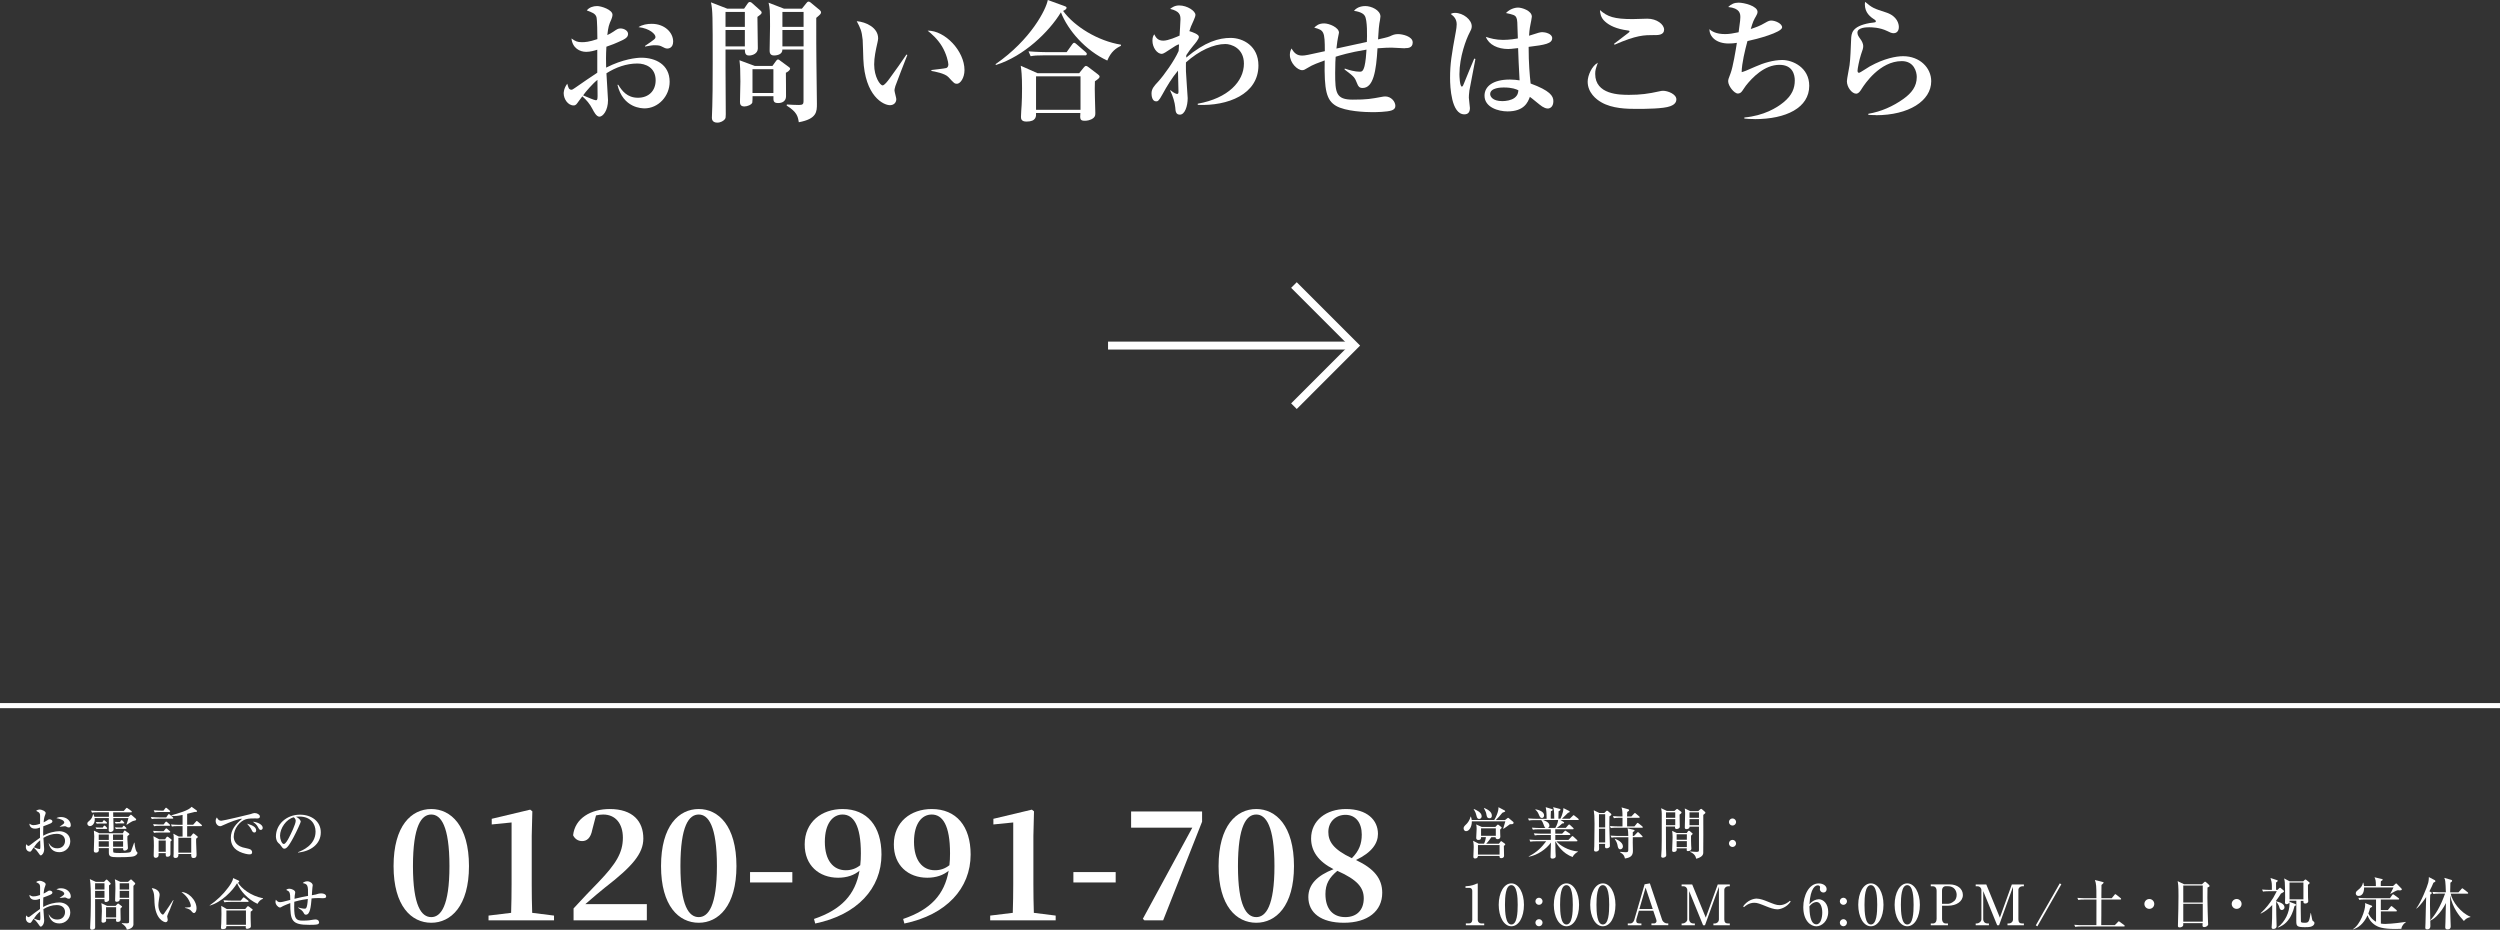 <?xml version="1.0" encoding="UTF-8"?>
<svg id="_レイヤー_2" data-name="レイヤー_2" xmlns="http://www.w3.org/2000/svg" width="491.27" height="182.71" viewBox="0 0 491.27 182.71">
  <rect x="0" y="0" width="491.27" height="182.71" fill="#333333" stroke="none"/>
  <defs>
    <style>
      .cls-1, .cls-2 {
        fill: none;
        stroke: #fff;
        stroke-miterlimit: 10;
      }

      .cls-3 {
        fill: #fff;
      }

      .cls-2 {
        stroke-width: 1.56px;
      }
    </style>
  </defs>
  <!-- Generator: Adobe Illustrator 29.1.0, SVG Export Plug-In . SVG Version: 2.1.0 Build 142)  -->
  <g>
    <path d="M296.72,161.96c-.1.07-.14.1-.65.48-.09.07-.54.36-.62.43l-.06-.06c.09-.21.35-1.21.42-1.41h-6.58c0,1.14-.55,1.93-1.12,1.93-.39,0-.5-.36-.5-.55,0-.3.14-.44.59-.88.15-.14.64-.74.77-1.42h.07c.06.14.13.32.17.66h4.42c.24-.35.89-1.65.83-2.52l1.19.63c.08.04.13.07.13.17,0,.09-.06.11-.55.29-.11.12-.64.76-.65.77-.1.1-.56.57-.65.67h1.82l.4-.32c.11-.09.15-.12.21-.12s.09.02.2.12l.79.67c.06.04.08.11.08.17,0,.31-.29.3-.7.3l-.01-.01ZM295.52,166.24c0,.07.04,1.79.04,1.89,0,.17-.03.23-.07.29-.13.19-.36.22-.47.22-.39,0-.36-.28-.35-.44h-4.24c-.02.32-.23.5-.56.5-.28,0-.34-.15-.34-.4s.07-1.55.07-1.84c0-.7-.09-1.07-.13-1.24l1.13.57h1.02c.18-.31.33-.86.37-1.29h-.95c.01.19.02.56-.52.56-.43,0-.43-.29-.43-.47,0-.26.08-1.47.08-1.72,0-.47-.03-.64-.1-.87l1.11.5h2.67l.34-.36s.08-.1.15-.1c.05,0,.13.04.18.08l.45.36c.1.08.13.11.13.17,0,.07-.07.13-.31.37-.02.22.04,1.19.04,1.39,0,.44-.42.5-.53.5-.35,0-.42-.26-.4-.4h-.83c-.17.24-.66.94-1.02,1.29h2.49l.32-.4c.04-.06.08-.12.12-.12s.14.08.19.11l.5.36c.05.04.13.11.13.18,0,.09-.13.2-.31.32l.03-.01ZM290.66,160.93c-.33,0-.43-.25-.53-.66-.08-.34-.15-.63-.54-1.24l.04-.06c.42.18,1.53.64,1.53,1.43,0,.35-.25.53-.51.53l.01 0ZM294.68,166.06h-4.25v1.88h4.25v-1.88ZM293.94,162.77h-2.9v1.47h2.9v-1.47ZM292.68,160.79c-.42,0-.52-.32-.57-.66-.09-.48-.12-.57-.5-1.33l.04-.04c.9.4,1.51.83,1.51,1.53,0,.31-.14.51-.48.51v-.01Z" fill="#fff"/>
    <path d="M310.13,161.14h-3.49l.59.36c.07.03.14.11.14.18,0,.15-.29.14-.39.14-.32.34-.63.56-1.07.87h1.78l.47-.54c.08-.09.12-.13.18-.13.08,0,.13.04.2.11l.58.54c.07.07.11.1.11.18,0,.1-.09.11-.16.11h-3.45c0,.1,0,.71.01.86h1.35l.42-.44c.09-.09.14-.15.19-.15.06,0,.17.09.23.13l.64.43c.07.04.12.11.12.18,0,.1-.09.12-.17.12h-2.78v.97h2.57l.6-.63c.12-.12.14-.14.19-.14.07,0,.18.1.2.12l.68.63c.05.05.11.11.11.18,0,.1-.1.11-.17.11h-3.98c.73.79,2.2,1.8,4.26,2v.04c-.3.18-.8.46-1.05,1.04-2.02-.7-3.05-2.45-3.4-3.09h-.02c.03,2.16.06,2.4.08,2.76,0,.04.01.12.01.19,0,.38-.46.46-.63.46-.39,0-.39-.21-.39-.37s.07-2.4.08-2.79c-.91,1.3-2.7,2.51-4.36,2.79v-.07c1.64-.85,2.49-1.74,3.43-2.97h-1.93c-.67,0-.91.03-1.19.08l-.18-.41c.66.07,1.44.07,1.56.07h2.65v-.97h-1.96c-.67,0-.91.02-1.19.08l-.19-.41c.67.05,1.45.07,1.57.07h1.76v-.86h-2.33c-.67,0-.91.03-1.19.08l-.19-.41c.67.07,1.45.07,1.57.07h1.11c-.11-.05-.18-.12-.3-.46-.19-.51-.28-.76-.54-1.09h-1.23c-.67,0-.91.02-1.19.08l-.18-.41c.66.05,1.44.07,1.56.07h2.09c0-1.19-.07-1.75-.18-2.28l1.23.37c.07.02.15.06.15.15,0,.14-.24.23-.36.26-.04.57-.04,1.14-.03,1.48h.69c0-1.58-.1-1.9-.22-2.27l1.24.33c.11.03.2.05.2.17,0,.14-.21.24-.37.31,0,.14-.04,1.41-.04,1.46h.4s.58-1.06.59-2.08l1.07.54c.09.04.17.09.17.17,0,.14-.23.19-.33.21-.46.48-1.16,1.12-1.2,1.17h1.54l.56-.55c.12-.12.14-.15.18-.15.07,0,.15.07.23.13l.66.53c.07.06.13.13.13.19,0,.11-.1.12-.16.12l.06-.02ZM302.99,160.74c-.31,0-.42-.25-.65-.79-.13-.32-.35-.61-.63-.84l.04-.08c.65.13,1.68.45,1.68,1.21,0,.19-.11.5-.45.5l.01-0ZM303.24,161.14c.91.33,1.23.67,1.23,1.11,0,.15-.06.33-.29.44h1.46c.45-.78.52-1.3.55-1.55h-2.96.01Z" fill="#fff"/>
    <path d="M316.27,160.41c-.01.34-.02.63-.02,1.28,0,.9.01,1.49.09,3.93,0,.1.02.53.02.62,0,.35-.45.46-.64.46-.32,0-.32-.23-.32-.34,0-.03.02-.48.02-.54h-1.2c0,.14.02.86.02.96,0,.5-.47.56-.64.56-.35,0-.35-.2-.35-.37,0-.11.04-.62.04-.71.02-.48.05-4.31.05-4.36,0-1.53-.05-1.96-.15-2.68l1.1.54h.97l.35-.35c.1-.1.14-.11.19-.11.08,0,.17.08.21.11l.53.46s.11.11.11.18c0,.12-.11.2-.39.38l.01-.02ZM315.43,160h-1.22v2.59h1.22v-2.59ZM315.43,162.85h-1.22v2.7h1.22v-2.7ZM322.67,162.65h-4.94c-.67,0-.91.02-1.19.08l-.18-.41c.66.07,1.44.07,1.56.07h.91c0-.25.01-1.29.01-1.69h-.51c-.67,0-.91.03-1.19.08l-.18-.41c.67.07,1.44.07,1.56.07h.31c0-1.18-.06-1.36-.19-1.78l1.28.36c.17.04.21.14.21.2,0,.11-.13.2-.37.34-.01.23-.02.37-.03.88h.85l.51-.54c.12-.12.12-.14.18-.14.04,0,.09.02.2.12l.63.54c.07.05.11.1.11.18,0,.1-.09.11-.17.11h-2.3v1.69h1.43l.47-.57c.09-.1.11-.13.16-.13.07,0,.09.02.22.12l.69.56c.05.04.11.1.11.17,0,.11-.1.12-.17.12l.02-.02ZM322.63,164.52h-1.77c0,.17-.01.9-.01,1.05,0,.26.03,1.42.03,1.66,0,.96-.52,1.31-1.57,1.47-.09-.41-.19-.79-.97-1.24l.03-.07s.83.08,1.08.08c.46,0,.52-.11.52-.48s.02-2.11.02-2.46h-2.12c-.67,0-.91.02-1.19.08l-.19-.41c.67.06,1.45.07,1.57.07h1.91c-.01-.5-.02-1.13-.15-1.5l1.13.27c.18.04.25.07.25.17,0,.11-.11.17-.34.3,0,.04-.01.66-.01.76h.24l.59-.61c.12-.12.14-.14.19-.14.08,0,.18.1.2.12l.6.6c.09.09.11.11.11.17,0,.11-.09.12-.17.12l.02-.01ZM318.4,166.9c-.37,0-.46-.38-.51-.63-.1-.53-.14-.7-.58-1.41l.04-.04c.32.13,1.57.64,1.57,1.52,0,.33-.26.56-.53.56h.01Z" fill="#fff"/>
    <path d="M330.37,159.52s.07.08.07.17c0,.12-.33.34-.39.38,0,.34.04,2.01.04,2.4,0,.32-.41.44-.65.44-.21,0-.29-.17-.29-.3,0-.07.01-.12.02-.19h-1.8c.01,1.06.01,2.28.01,3.17,0,.52,0,1.76.04,2.23.01.12.01.2.01.23,0,.43-.56.5-.66.5-.33,0-.33-.23-.33-.31,0-.19.07-1.09.08-1.3.03-1.07.03-1.66.03-6.96,0-.42-.02-.65-.12-1.16l1.13.54h1.47l.36-.3c.08-.07.13-.1.19-.1.04,0,.1.04.13.07l.64.48.02.01ZM327.38,160.71h1.82v-1.08h-1.82v1.08ZM327.38,162.16h1.82v-1.19h-1.82v1.19ZM331.47,163.68l.21-.3c.05-.09.1-.14.21-.14.07,0,.15.08.2.11l.43.36c.08.07.1.09.1.14,0,.07-.07.13-.32.37,0,.69,0,1.45.03,1.95,0,.09.04.48.04.56,0,.44-.41.52-.7.52-.17,0-.22-.08-.22-.25,0-.07.02-.23.02-.3h-2c.01.09.02.21.02.28,0,.44-.57.44-.6.44-.3,0-.3-.24-.3-.33,0-.26.09-2.17.09-2.57,0-.56-.04-.86-.09-1.25l.89.42h1.99l0-.01ZM329.47,163.94v1.08h2.01v-1.08h-2.01ZM329.47,165.29v1.16h2.01v-1.16h-2.01ZM333.75,159.37l.31-.29c.1-.1.15-.13.24-.13.07,0,.11.03.16.08l.57.5c.05.04.1.12.1.18s-.05.12-.15.2c-.12.1-.18.14-.27.22,0,.68.03,7.23-.01,7.53-.03.27-.19.78-1.38,1.09-.12-.52-.36-.99-1.21-1.35l.03-.08c.74.07,1.17.08,1.27.08.45,0,.45-.14.45-.42v-4.53h-1.85c.03.42-.47.48-.61.48-.32,0-.32-.23-.32-.33,0-.12.06-2.27.06-2.7,0-.52-.02-.74-.07-1.03l1.08.52h1.6v-.02ZM332,159.63v1.08h1.86v-1.08h-1.86ZM332,160.97v1.19h1.86v-1.19h-1.86Z" fill="#fff"/>
    <path d="M341.15,161.53c0,.39-.32.7-.7.7s-.7-.32-.7-.7.32-.7.7-.7.7.31.7.7ZM341.15,165.74c0,.4-.32.7-.7.7s-.7-.31-.7-.7.32-.7.7-.7.7.32.7.7Z" fill="#fff"/>
    <path d="M288.04,181.46h.64c.34,0,.63-.24.63-.69v-5.73c0-.26-.18-.56-.48-.56h-.85v-.32c1.14-.04,1.85-.36,2-.43.04-.02.32-.14.34-.14.05,0,.07.04.07.11v7.1c0,.33.26.67.74.67h.53v.35h-3.61v-.35l-.01-.01Z" fill="#fff"/>
    <path d="M299.47,177.8c0,2.4-1.01,4.22-2.48,4.22s-2.48-1.88-2.48-4.22,1.02-4.21,2.48-4.21,2.48,1.87,2.48,4.21ZM295.74,177.8c0,1.46.11,3.87,1.25,3.87s1.25-2.33,1.25-3.87c0-1.44-.11-3.86-1.25-3.86s-1.25,2.34-1.25,3.86Z" fill="#fff"/>
    <path d="M303.12,177.11c0,.4-.32.7-.7.7s-.7-.31-.7-.7.32-.7.7-.7.7.31.7.7ZM303.12,181.32c0,.38-.32.7-.7.7s-.7-.32-.7-.7.32-.7.7-.7.7.31.7.7Z" fill="#fff"/>
    <path d="M310.3,177.8c0,2.4-1.01,4.22-2.48,4.22s-2.48-1.88-2.48-4.22,1.02-4.21,2.48-4.21,2.48,1.87,2.48,4.21ZM306.57,177.8c0,1.46.11,3.87,1.25,3.87s1.25-2.33,1.25-3.87c0-1.44-.11-3.86-1.25-3.86s-1.25,2.34-1.25,3.86Z" fill="#fff"/>
    <path d="M317.45,177.8c0,2.4-1.01,4.22-2.48,4.22s-2.48-1.88-2.48-4.22,1.02-4.21,2.48-4.21,2.48,1.87,2.48,4.21ZM313.72,177.8c0,1.46.11,3.87,1.25,3.87s1.25-2.33,1.25-3.87c0-1.44-.11-3.86-1.25-3.86s-1.25,2.34-1.25,3.86Z" fill="#fff"/>
    <path d="M322.05,178.98l-.46,1.56c-.04.13-.06.29-.06.4,0,.31.12.53.7.53h.32v.35h-2.68v-.35h.48c.55,0,.77-.58.81-.75l2.02-6.95,1.03-.18,2.41,7.16c.17.48.65.71.96.71h.25v.35h-3.31v-.35h.53c.28,0,.47-.25.47-.45,0-.1-.03-.26-.08-.39l-.56-1.65h-2.85l.02.01ZM324.78,178.63l-1.41-4.21-1.22,4.21h2.63Z" fill="#fff"/>
    <path d="M335.04,181.82h-.37l-2.74-6.72v5.57c0,.2.12.8.87.8h.25v.35h-2.6v-.35h.24c.34,0,.88-.36.88-.8v-5.8c0-.25-.23-.71-.77-.71h-.35v-.36h2.08l2.67,6.52,2.35-6.52h2.37v.36h-.35c-.33,0-.73.29-.73.71v5.8c0,.55.24.8.72.8h.36v.35h-3.22v-.35h.31c.25,0,.77-.23.77-.8v-6.41l-2.74,7.57 0-.01Z" fill="#fff"/>
    <path d="M349.24,178.69c-.65,0-1.52-.33-2.02-.53-1.45-.58-1.88-.76-2.49-.76-1,0-1.77.61-2.02.86l-.17-.15c.81-1.17,2.02-1.53,2.65-1.53.66,0,1.55.34,2.02.53,1.36.55,1.87.76,2.49.76,1,0,1.77-.61,2.02-.86l.17.15c-.81,1.17-2.02,1.53-2.65,1.53Z" fill="#fff"/>
    <path d="M357.35,176.7c.97,0,1.91.91,1.91,2.49,0,1.84-1.29,2.84-2.34,2.84-1.11,0-2.56-1.09-2.56-3.78,0-2.18,1.06-4.65,3.04-4.65.86,0,1.55.47,1.55,1.12,0,.4-.26.67-.64.67-.35,0-.69-.26-.69-.68,0-.05.04-.32.04-.37,0-.29-.27-.36-.47-.36-.41,0-1.42.44-1.62,3.7.65-.73,1.33-.96,1.78-.96v-.02ZM356.93,181.64c.88,0,1.16-1.36,1.16-2.32,0-1.12-.39-2.07-1.11-2.07-.1,0-.78,0-1.42.86.03,1.14.1,3.53,1.38,3.53l-.01 0Z" fill="#fff"/>
    <path d="M362.94,177.11c0,.4-.32.7-.7.7s-.7-.31-.7-.7.32-.7.7-.7.7.31.7.7ZM362.94,181.32c0,.38-.32.7-.7.7s-.7-.32-.7-.7.32-.7.7-.7.7.31.7.7Z" fill="#fff"/>
    <path d="M370.12,177.8c0,2.4-1.01,4.22-2.48,4.22s-2.48-1.88-2.48-4.22,1.02-4.21,2.48-4.21,2.48,1.87,2.48,4.21ZM366.39,177.8c0,1.46.11,3.87,1.25,3.87s1.25-2.33,1.25-3.87c0-1.44-.11-3.86-1.25-3.86s-1.25,2.34-1.25,3.86Z" fill="#fff"/>
    <path d="M377.27,177.8c0,2.4-1.01,4.22-2.48,4.22s-2.48-1.88-2.48-4.22,1.02-4.21,2.48-4.21,2.48,1.87,2.48,4.21ZM373.54,177.8c0,1.46.11,3.87,1.25,3.87s1.25-2.33,1.25-3.87c0-1.44-.11-3.86-1.25-3.86s-1.25,2.34-1.25,3.86Z" fill="#fff"/>
    <path d="M379.4,173.79h3.7c1.53,0,2.62.83,2.62,2.09s-1.28,2.1-2.89,2.1h-1.2v2.59c0,.58.31.9.73.9h.43v.35h-3.38v-.35h.42c.45,0,.73-.34.73-.9v-5.52c0-.57-.3-.89-.73-.89h-.42v-.36l-.01-.01ZM381.63,177.61h1.06c.35,0,.75-.07,1.34-.56.3-.25.47-.73.47-1.2,0-.75-.44-1.71-1.75-1.71h-.4c-.2,0-.73.12-.73.89v2.58h.01Z" fill="#fff"/>
    <path d="M392.83,181.82h-.37l-2.74-6.72v5.57c0,.2.12.8.87.8h.25v.35h-2.6v-.35h.24c.34,0,.88-.36.88-.8v-5.8c0-.25-.23-.71-.77-.71h-.35v-.36h2.08l2.67,6.52,2.35-6.52h2.37v.36h-.35c-.33,0-.73.29-.73.71v5.8c0,.55.24.8.72.8h.36v.35h-3.22v-.35h.31c.25,0,.77-.23.77-.8v-6.41l-2.74,7.57 0-.01Z" fill="#fff"/>
    <path d="M400.36,182.03l-.31-.19,4.71-8.25.31.18-4.71,8.26v0Z" fill="#fff"/>
    <path d="M417.37,182.06h-8.38c-.67,0-.91.03-1.19.08l-.19-.41c.67.07,1.45.07,1.57.07h2.78c0-.79.01-4.31.01-5.03h-2.37c-.68,0-.91.02-1.2.08l-.18-.41c.67.05,1.45.07,1.57.07h2.17c.01-2.45-.04-2.83-.29-3.58l1.53.39c.07.01.18.04.18.14s-.36.37-.42.44c-.01.35-.02,1.28-.02,1.91v.69h2.04l.53-.65c.05-.07.1-.14.17-.14.08,0,.13.07.21.12l.82.65c.07.06.11.1.11.17,0,.11-.09.12-.17.12h-3.71c-.01.51-.01,2.74-.01,3.19,0,.19-.01,1.52-.02,1.84h2.67l.63-.64s.09-.12.15-.12.14.08.2.12l.85.62c.06.03.11.11.11.17,0,.11-.1.12-.17.12l.02-.01Z" fill="#fff"/>
    <path d="M422.36,178.6c-.54,0-.97-.43-.97-.97s.44-.97.97-.97.97.43.97.97-.43.97-.97.97Z" fill="#fff"/>
    <path d="M432.72,173.75l.4-.37c.08-.07.12-.12.19-.12.08,0,.14.04.21.11l.56.51s.12.13.12.21c0,.11-.08.19-.41.32-.01.34-.02,1.09-.02,2,0,.97.1,4.3.12,4.71,0,.07.03.46.03.52,0,.25-.37.54-.77.54-.29,0-.34-.13-.34-.34,0-.09.02-.29.03-.44h-3.82c.01.19.02.41-.03.52-.1.21-.44.33-.69.33-.32,0-.32-.21-.32-.35,0-.08.01-.34.01-.43.06-1.61.1-4.32.1-5.41,0-2.07-.07-2.41-.17-2.91l1.28.62h3.52l0-.02ZM429.03,174.02v3.33h3.83v-3.33h-3.83ZM429.03,177.61v3.51h3.83v-3.51h-3.83Z" fill="#fff"/>
    <path d="M439.52,178.6c-.54,0-.97-.43-.97-.97s.44-.97.97-.97.97.43.97.97-.43.97-.97.97Z" fill="#fff"/>
    <path d="M448.39,178.82c-.35,0-.43-.33-.51-.64-.04-.2-.39-.83-.6-1,0,.4.03,2.39.03,2.53,0,.34.06,2.21.06,2.29,0,.41-.32.54-.64.54-.3,0-.34-.13-.34-.33,0-.11.04-.59.05-.7.04-.59.06-1.07.07-3.66-.64.69-1.4,1.28-2.24,1.68l-.04-.07c.97-.89,1.79-1.92,2.49-3.05.15-.26.5-.89.69-1.28h-1.52c-.76,0-.97.04-1.19.08l-.18-.41c.52.05,1.05.07,1.56.07h.36v-.78c0-.65-.09-.99-.27-1.56l1.2.4c.16.06.23.07.23.15s-.03.11-.34.35c.01.23.01.97.01,1.44h.29l.33-.34s.09-.09.15-.09.11.04.18.1l.52.43s.09.11.09.19c0,.12-.37.32-.61.44-.2.32-.46.78-.94,1.38v.14c.65.14,1.64.45,1.64,1.18,0,.36-.32.53-.53.53v-.01ZM454.47,181.93c-.3.19-.58.27-1.52.27-1.61,0-1.71-.23-1.71-1.22,0-.63.01-3.42.01-3.98h-1.34v.22l1.11.41c.12.04.17.14.17.2,0,.04-.04.14-.29.2-.32,1.31-.77,2.09-.99,2.42-.85,1.31-1.87,1.67-2.27,1.82l-.04-.06c1.47-1.08,2.31-3,2.31-4.58,0-.18-.01-.26-.02-.35-.07.24-.3.4-.55.4s-.32-.19-.32-.35c0-.14.03-.78.03-.91,0-.79-.02-2.32-.07-3.07-.02-.35-.1-.57-.14-.74l1.09.57h2.68l.25-.25s.12-.11.19-.11c.05,0,.12.04.17.09l.52.42c.07.05.13.12.13.18,0,.1-.15.23-.34.36,0,.63.01,2.13.02,2.5.01.12.04.62.04.73,0,.32-.33.45-.59.45-.3,0-.36-.13-.36-.43v-.1h-.52c.01.21-.01,1.17-.01,1.36,0,.4.04,2.19.04,2.55,0,.3,0,.4.72.4.81,0,.9-.15,1.2-1.93h.04c.23,1.22.28,1.46.36,1.55.03.03.23.15.26.19.07.07.08.21.08.25,0,.26-.22.47-.35.55l.01-.01ZM452.64,173.43h-2.73v3.3h2.73v-3.3Z" fill="#fff"/>
    <path d="M471.84,182.52c-.34.01-.65.03-1.13.03-2.55,0-3.39-.4-3.88-.7-.92-.57-1.38-1.33-1.58-2-.78,1.71-1.87,2.49-2.85,2.78l-.04-.04c1.47-.9,2.42-3.7,2.42-4.82,0-.15-.01-.22-.04-.31l1.3.5c.07.02.11.1.11.15,0,.09-.04.12-.42.33-.07.29-.15.64-.33,1.08.46.9,1.02,1.34,1.51,1.62v-4.38h-2.1c-.77,0-.98.03-1.19.08l-.19-.41c.53.04,1.05.07,1.57.07h4.65l.44-.63c.08-.1.1-.13.17-.13.04,0,.07,0,.21.11l.86.63c.05.03.12.1.12.17,0,.11-.11.12-.18.12h-3.42v2.06h1.39l.52-.64c.1-.13.11-.13.18-.13.04,0,.09.02.2.11l.76.64s.11.1.11.17c0,.11-.11.12-.17.12h-2.98v2.39c.3.06.62.07.88.07.23,0,1.52-.03,4.02-.4v.07c-.3.22-.76.57-.89,1.32l-.03-.03ZM471.58,174.97c-.13,0-.32-.03-.39-.04-.18.05-.44.14-.73.31-.58.35-.65.4-.72.42l-.03-.04c.24-.45.39-.71.63-1.23h-5.78c.02.81-.25,1.67-1.09,1.67-.37,0-.54-.25-.54-.51,0-.32.22-.48.36-.59.8-.6.97-1.07,1.05-1.5h.08c.04.19.09.36.13.66h2.33c0-1.1-.05-1.23-.27-1.73l1.45.34c.08.02.17.09.17.15s-.05.1-.12.13c-.08.04-.12.07-.24.15-.02.14-.03.17-.03.39v.56h2.42l.47-.43s.08-.08.13-.08.12.05.15.09l.84.86c.07.07.13.12.13.22,0,.2-.35.2-.41.2l.01-0Z" fill="#fff"/>
    <path d="M478.44,173.32c-.05.03-.18.11-.26.15-.13.33-.35.87-.78,1.68l.3.15c.1.05.17.1.17.2,0,.03-.01.1-.11.15-.12.08-.14.09-.2.15-.02.39-.05,1.03-.05,1.89,0,.68.08,3.69.08,4.29,0,.32-.13.65-.65.65-.32,0-.35-.21-.35-.34,0-.14.04-.79.04-.92.07-2.49.05-2.76.13-5.09-.29.43-1.11,1.66-1.9,2.27l-.04-.04c.87-1.1,2.16-4.26,2.34-5.02.01-.03.14-.57.13-1.14l1.2.63s.09.1.09.17c0,.1-.07.14-.12.18l-.02-.01ZM485.46,180.22c-.77.14-1.08.52-1.28.77-.9-.97-2.24-2.58-2.7-5.02-.01.69-.02,1.18-.02,2.02,0,.64.13,3.98.13,4.06,0,.3-.12.59-.65.59-.43,0-.43-.32-.43-.46,0-.15.04-.84.04-.98.04-1.13.06-1.9.09-3.75-.44.9-1.06,1.82-1.83,2.58-.56.56-.97.76-1.23.89v-.08c.99-1.12,1.9-2.48,2.9-5.24h-1.11c-.67,0-.91.02-1.19.08l-.19-.41c.67.06,1.45.07,1.57.07h1.07c-.01-.87-.08-1.87-.11-2.11-.03-.31-.08-.43-.2-.73l1.4.41c.13.03.14.13.14.18,0,.09-.07.17-.12.2-.093.06-.167.117-.22.17,0,.3-.03,1.62-.04,1.89h1.63l.58-.65c.12-.13.12-.14.18-.14.04,0,.07.02.2.12l.84.65c.07.05.11.11.11.17,0,.11-.1.12-.17.12h-3.27c.31,1.54,1.95,3.75,3.89,4.53l-.03.07.02 0Z" fill="#fff"/>
  </g>
  <g>
    <path d="M126.63,21.29c-.42,0-4.19,0-5.3-4.63h.16c.73,1.17,1.74,2.55,3.87,2.55s3.48-1.38,3.48-3.43c0-2.52-2-3.3-3.59-3.3-2.16,0-4.24.75-6.08,1.92.05.88.31,5.07.31,5.28,0,2.05-1.01,3.25-1.69,3.25-.62,0-1.14-1.07-1.38-1.53-.49-.96-1.17-1.77-1.98-2.47-.21.31-.57.75-.75,1.01-.34.47-.49.78-.96.78-1.12,0-1.95-1.27-1.95-2.37,0-.13,0-.96.7-1.9.05.16.23.81.34.96.08.1.26.23.47.23.18,0,.36-.13.7-.36,1.46-1.01,3.33-2.31,4.39-2.99v-4.52c-.55.18-1.38.42-2.18.42-1.27,0-2.7-.75-2.89-2.63.78.55,1.14.73,2.05.73.62,0,1.4-.05,3.04-.6,0-.91-.03-3.82-.18-4.34-.23-.7-.86-.91-1.9-1.3.47-.6,1.25-.86,2.03-.86s3.02.7,3.02,1.72c0,.29-.16.75-.21.86-.52,1.17-.6,1.43-.81,3.12.44-.21.75-.36,1.17-.65.75-.52.96-.65,1.43-.65.68,0,1.48.44,1.48,1.07,0,.73-.62,1.04-2,1.64-.39.18-1.12.49-2.26.88-.1,1.72-.08,2.96-.05,4.11,3.3-1.69,5.98-1.95,6.92-1.95,2.73,0,5.56,1.3,5.56,4.73,0,2.81-2.21,5.23-4.97,5.23l.01-.01ZM117.4,15.7c-.78.57-2.37,2.37-2.81,3.04.83.36,2.21.96,2.5.96.21,0,.34-.05.34-.81,0-.47-.03-2.68-.03-3.2v.01ZM131.18,9.54c-.39,0-.52-.08-1.33-.49-.34-.16-.99-.16-1.12-.16-.6,0-.83.05-1.98.26v-.13c1.98-1.35,2.05-1.4,2.05-1.79,0-.49-1.07-1.64-3.33-1.9.75-.49,1.69-.65,2.6-.65,2.52,0,4.21,1.69,4.21,3.48,0,1.33-.99,1.38-1.12,1.38h.02Z" fill="#fff"/>
    <path d="M146.21,1.72l.68-.99c.13-.18.23-.34.47-.34.13,0,.29.08.39.18l1.66,1.48c.13.13.26.26.26.39,0,.26-.1.34-.83.88,0,.99.08,5.3.08,6.19,0,1.01-1.04,1.4-1.72,1.4-.81,0-.81-.62-.83-1.17h-3.8v3.54c0,1.46.05,7.88.05,9.18,0,.57-.03.78-.18.96-.23.31-.81.68-1.48.68-.31,0-1.07-.08-1.07-.94,0-.36.08-1.98.08-2.29.05-1.51.08-3.85.08-8.4,0-9.36,0-10.4-.34-12.01l3.22,1.25h3.28v.01ZM142.57,2.34v2.94h3.8v-2.94s-3.8,0-3.8 0ZM142.57,5.9v3.22h3.8v-3.22s-3.8,0-3.8 0ZM151.78,12.97l.62-.86c.13-.18.29-.42.47-.42s.29.1.42.21l1.66,1.22c.16.1.31.23.31.39,0,.29-.57.7-.83.78,0,.75.05,3.98.03,4.63-.03,1.33-1.33,1.33-1.56,1.33-.96,0-.94-.47-.91-1.35h-4.11c0,.1,0,1.12-.05,1.27-.16.42-.99.75-1.56.75-.86,0-.86-.62-.86-.94,0-.62.08-3.41.08-3.95,0-2.37-.05-3.04-.18-4.19l3.02,1.12h3.46l-.01.01ZM147.87,13.6v4.68h4.11v-4.68h-4.11ZM157.57,1.72l.86-1.07c.13-.16.26-.34.47-.34.13,0,.26.08.39.18l1.82,1.51c.13.1.23.29.23.39,0,.31-.1.42-.94,1.12,0,3.98,0,6.53.03,8.58,0,1.33.1,8.29.1,8.32,0,1.51,0,2.96-3.56,3.61-.18-1.14-.34-2-2.39-3.28l.05-.21c.7.05,1.66.1,2.39.1s.88-.21.88-.73v-10.17h-4.16c.05.88-.88,1.17-1.64,1.17-.86,0-.86-.68-.86-1.01,0-.75.08-4.06.08-4.73,0-3.17-.03-3.48-.29-4.63l3.02,1.17h3.51l.01.02ZM153.75,2.34v2.94h4.16v-2.94s-4.16,0-4.16 0ZM153.75,5.9v3.22h4.16v-3.22s-4.16,0-4.16 0Z" fill="#fff"/>
    <path d="M175.93,17c-.1.36-.16.57-.16.73,0,.29.36,1.51.36,1.74,0,.73-.52,1.2-1.25,1.2-1.27,0-4.94-1.77-5.23-9.07-.03-.6-.08-3.22-.13-3.77-.18-1.82-.47-2.34-1.17-3.67,1.85.16,4.21,1.27,4.21,3.38,0,.29-.08.52-.13.81-.36,1.59-.65,2.96-.65,4.32,0,2.44,1.17,4.11,1.66,4.11.34,0,.99-.83,1.35-1.33.88-1.17,2.83-3.95,3.33-4.73l.18.08c-.21.49-2.37,6.11-2.39,6.21l.02-.01ZM188.02,16.46c-.44,0-.57-.13-1.64-1.3-.68-.75-2.78-1.12-3.35-1.22v-.18c.21-.03,2.63-.29,2.91-.39.16-.05.42-.23.42-.7,0-.44-.36-2.08-1.25-3.56-.88-1.46-2.08-2.5-2.83-3.09,3.41-.05,7.25,4,7.25,7.75,0,1.53-.81,2.7-1.51,2.7v-.01Z" fill="#fff"/>
    <path d="M217.61,11.91c-4.32-1.98-7.77-5.98-9.13-9.49-2.34,3.85-7.28,8.63-12.77,10.35l-.08-.16C202.62,7.77,205.59,1.79,205.9 0l3.22,1.17c.23.08.47.16.47.36,0,.26-.31.44-.68.62,2.24,3.09,6.86,5.9,11.36,6.63v.23c-.94.44-1.95,1.12-2.68,2.89l.02.01ZM215.16,15.96c-.03.62-.05,2.16,0,3.22.03.99.08,2.86.08,2.99,0,.44-.03.7-.34.99-.57.49-1.33.57-1.72.57-.96,0-.96-.34-.88-1.53h-8.71c.03.6.08,1.69-1.87,1.69-1.09,0-1.09-.62-1.09-.96,0-.36.1-1.98.13-2.29.05-.83.08-2,.08-3.3,0-2.5-.13-3.61-.26-4.42l3.3,1.46h8.19l.86-1.07c.13-.18.34-.36.47-.36s.29.08.52.26l1.77,1.35c.23.18.39.31.39.49,0,.23-.18.42-.91.91l-.01-0ZM213.19,10.87h-7.85c-1.59,0-2.16.05-2.81.18l-.42-.96c1.59.13,3.41.16,3.69.16h3.8l1.09-1.53c.13-.16.23-.31.39-.31s.34.16.49.29l1.74,1.51c.16.13.26.26.26.39,0,.26-.23.29-.39.29l.01-.02ZM212.33,15h-8.74v6.58h8.74v-6.58Z" fill="#fff"/>
    <path d="M235.37,20.59v-.21c5.98-1.07,9.07-4.39,9.07-7.88,0-3.09-2.55-3.85-3.64-3.85-2.29,0-5.15,1.27-7.75,3.61,0,.34-.03.94,0,1.79.03.83.34,5.02.34,5.23,0,1.56-.55,3.25-1.53,3.25-.81,0-.86-.68-.91-1.4-.08-.96-.47-2.29-1.01-3.35l.08-.05c.7.6,1.14.73,1.3.73.21,0,.26-.16.26-.44,0-.65-.1-3.54-.1-4.13-1.2,1.43-2.16,3.02-3.04,4.63-.73,1.35-.94,1.4-1.25,1.4-.81,0-.91-1.14-.91-1.56,0-.91.52-1.48,1.3-2.31,1.14-1.25,3.2-4.13,4.03-6.03,0-.21.08-1.12.08-1.3-.6,0-2.81,1.87-3.38,1.87-.94,0-1.85-1.25-1.85-2.6,0-.75.21-1.01.36-1.25.31.62.68,1.25,1.77,1.25,1.01,0,2.7-.78,3.2-.99.03-.52.18-2.73.18-3.2,0-.86-.16-1.61-2.03-2.05.29-.23.86-.68,1.77-.68,1.59,0,3.2,1.09,3.2,1.85,0,.29-.16.62-.36,1.12-.49,1.07-.65,1.43-.83,2.08.6.18,1.87.62,1.87,1.12,0,.44-.73,1.3-1.09,1.72-.49.57-.91,1.17-1.38,1.87,0,.08-.03.42-.03.49,3.72-3.12,6.45-3.87,8.74-3.87,2.44,0,5.46,1.59,5.46,5.41,0,5.69-6.06,8.01-11.91,7.75l-.01-.02Z" fill="#fff"/>
    <path d="M276.08,9.49c-.42,0-2.24-.13-2.63-.13-.57,0-1.48.03-2.76.13-.26,4.52-.81,7.8-2.94,7.8-.62,0-.86-.34-1.04-.83-.52-1.3-.55-1.33-2.5-2.81l.05-.18c.83.31,2.05.62,2.89.62.39,0,.7,0,.99-1.09.21-.83.34-2.31.39-3.25-3.38.55-5.23,1.14-6.06,1.4-.03.44-.1,1.38-.1,3.2,0,3.9.16,5.23,3.46,5.23,2.81,0,3.61-.16,5.72-.55.18-.03.42-.08.65-.08,1.17,0,2,1.01,2,1.87,0,.44-.26.7-.68.86-.88.34-3.28.36-3.85.36-1.3,0-5.25-.13-7.15-1.25-1.87-1.12-2.31-3.04-2.21-8.92-1.07.39-2.44.88-3.28,1.43-.62.39-.83.49-1.14.49-.94,0-2.42-1.43-2.42-3.02,0-.6.18-.94.31-1.25.55.91,1.07,1.4,2.11,1.4.57,0,1.17-.13,4.45-.86,0-3.93-.18-4.11-2.08-4.63.36-.34.83-.83,1.95-.83,1.01,0,2.91.81,2.91,1.82,0,.1-.18.83-.21,1.07-.05.31-.16.75-.29,2.05,2.37-.52,2.83-.62,5.98-1.3.05-1.01.13-4.34-.42-5.15-.16-.26-.62-.75-2.11-.96.7-.88,1.85-.94,2.24-.94,1.17,0,2.96.81,2.96,2.05,0,.29-.16,1.12-.21,1.38-.05.31-.16,1.17-.26,3.12.47-.1,2-.44,2.31-.6.62-.29.96-.44,1.64-.44.78,0,2.86.42,2.86,1.64,0,1.12-1.01,1.12-1.56,1.12l.03.03Z" fill="#fff"/>
    <path d="M288.74,17.86c-.08.65-.1,1.07-.1,1.33,0,.34.21,1.74.21,2.03,0,.73-.29,1.25-1.09,1.25-2.57,0-2.81-5.41-2.81-7.1,0-2.86.29-4.58,1.14-9.2.08-.42.16-.99.16-1.38,0-.94-.44-1.53-1.17-2.05.39-.21.68-.21.83-.21,1.64,0,3.3,1.35,3.3,2.63,0,.47-.16.75-.42,1.25-.68,1.27-2,4.78-2,8.17,0,.29.05,2.44.49,2.44.16,0,.31-.39.39-.6.29-.78,1.74-4.21,2.03-4.91l.23.08c-.03.08-1.17,6.08-1.2,6.29l.01-.02ZM304.14,21.32c-.39,0-.7-.16-1.09-.39-.42-.26-2.05-1.66-2.42-1.9-.39,1.09-1.14,2.86-4.39,2.86-1.77,0-4.52-.78-4.52-3.09,0-1.85,1.69-3.17,4.99-3.17.78,0,1.33.08,1.9.16-.16-2.99-.23-4.32-.29-6.34-1.4.16-1.56.18-1.95.18-2.03,0-3.8-.83-4.39-2.39.86.29,1.98.6,3.38.6.13,0,1.4,0,2.91-.29-.1-3.51-.1-3.54-.26-4-.21-.6-.68-.68-2.08-.99,1.04-1.07,2.26-1.07,2.39-1.07.73,0,2.7.6,2.7,1.79,0,.23-.23,1.3-.26,1.48-.21.99-.26,1.79-.29,2.26,1.98-.65,2.21-.7,2.65-.7.49,0,1.9.29,1.9,1.17,0,1.07-1.4,1.33-4.63,1.72,0,3.3.21,5.54.39,7.2,3.8,1.4,4.47,2.44,4.47,3.46,0,1.17-.7,1.46-1.12,1.46l.01-.01ZM295.48,17.19c-.44,0-2.65.03-2.65,1.3,0,.44.44,1.38,2.39,1.38.73,0,1.74-.16,2.37-.62.7-.52.75-1.12.78-1.51-.44-.21-1.2-.55-2.89-.55Z" fill="#fff"/>
    <path d="M328.19,20.88c-1.27.49-4.73.52-6.63.52-1.79,0-4.76-.05-6.89-1.3-1.01-.57-2.68-1.9-2.68-4.06,0-1.22.83-3.09,2-3.72-.42,1.2-.52,1.48-.52,2.21,0,4.08,4.84,4.11,6.66,4.11,2.24,0,3.8-.21,5.98-.7.23-.05.42-.1.68-.1.94,0,2.63.65,2.63,1.69,0,.83-.75,1.17-1.22,1.35l-.01-0ZM325.17,6.89c-2.11,0-3.56,0-7.9,1.9l-.1-.18c.42-.34,2.37-1.79,2.76-2.11.08-.05.29-.23.29-.34,0-.13-.18-.16-.39-.18-2.18-.29-3.56-.96-4.42-1.74-.91-.81-.96-1.69-1.01-2.26,1.48,1.3,2.78,1.77,6.42,1.77.44,0,2.47-.08,2.89-.08,1.87,0,3.3,1.12,3.3,2.16s-1.17,1.07-1.82,1.07l-.02-.01Z" fill="#fff"/>
    <path d="M344.83,23.4c-.91,0-1.51-.05-2.05-.1v-.21c3.85-.36,6.37-1.9,7.7-2.99,1.69-1.38,2.21-2.78,2.21-4.29,0-1.09-.39-3.07-3.02-3.07-2.94,0-5.33,2.5-6.58,4.08-.16.18-.7,1.07-.86,1.22-.18.21-.44.34-.73.34-.73,0-1.9-1.51-1.9-2.39,0-.36.05-.49.49-1.64.44-1.17.99-4.42,1.22-5.93-.52.08-.96.13-1.59.13-2.47,0-3.77-1.3-3.82-2.81.49.39,1.25.96,3.12.96.86,0,1.59-.16,2.63-.36.34-2.42.34-2.65.34-2.96,0-.65-.05-1.77-2.39-2,.57-.57,1.22-.86,2.03-.86,1.07,0,3.74.65,3.74,1.82,0,.1,0,.31-.29.81-.49.86-.6,1.07-1.04,2.55,1.01-.34,1.74-.57,2.83-1.22.62-.36.86-.44,1.2-.44.81,0,2.13.6,2.13,1.33,0,.99-5.02,2.34-6.81,2.7-.47,1.72-1.12,4.39-1.14,6.11.57-.16.83-.26,2.7-1.09,1.61-.73,3.59-1.3,5.28-1.3,2.03,0,5.3,1.46,5.3,5.07,0,4.32-4.55,6.55-10.71,6.55l.01-.01Z" fill="#fff"/>
    <path d="M368.62,22.62c-.62,0-1.01-.03-1.48-.05v-.21c2.5-.42,4.86-1.46,6.92-2.94,1.59-1.14,2.6-2.44,2.6-4.29,0-.99-.52-3.12-2.94-3.12-4.34,0-7.33,4.58-7.83,5.36-.26.44-.65,1.04-1.14,1.04-.83,0-1.82-1.27-1.82-2.44,0-.49.47-2.68.52-3.15.18-1.35.23-3.17.31-5.04.05-1.22.1-2.6,3.64-3.25.18-.03.99-.1,1.14-.18.05-.03.08-.08.08-.16,0-.1-.03-.18-.16-.26-.94-.62-2-1.4-2-3.09,0-.21.03-.31.05-.47,1.46,1.22,1.72,1.3,4.13,2.08,2.24.73,2.5,2.31,2.5,2.86,0,.99-.65,1.22-1.01,1.22-.42,0-.78-.18-1.25-.42-1.53-.75-3.15-.75-3.59-.75-.47,0-2.29.03-2.29,1.04,0,.47.23.78.62,1.33.23.29.52.88.52,1.3,0,.44-.1.73-.44,1.69-.36,1.09-.68,2.83-.68,3.15,0,.18.03.44.31.44.16,0,1.77-1.09,2.11-1.27,2.81-1.56,5.15-2,6.55-2,3.22,0,5.51,2.24,5.51,4.92,0,3.87-4.42,6.68-10.89,6.68l.01-.02Z" fill="#fff"/>
  </g>
  <g>
    <path d="M11.64,167.46c-1.2,0-1.83-.74-2.08-1.74h.05c.23.35.63.98,1.64.98,1.07,0,1.53-.76,1.53-1.46,0-1.31-1.29-1.39-1.61-1.39-.94,0-1.85.31-2.64.8.01.35.15,2.02.15,2.21,0,.78-.45,1.23-.66,1.23-.13,0-.18-.05-.54-.58-.29-.43-.74-.88-.88-.97-.13.18-.32.46-.43.64-.08.1-.14.18-.28.18-.47,0-.81-.4-.81-.92,0-.23.04-.42.09-.55.19.23.28.34.44.34.09,0,.19-.07.46-.28.28-.22,1.1-.85,1.79-1.32-.01-.74-.01-.95,0-2.01-.21.08-.55.22-.97.22-1,0-1.1-.74-1.12-.98.37.22.5.29.81.29.24,0,.56-.02,1.29-.27,0-.22.01-1.2.01-1.4,0-.38-.01-.61-.24-.83-.02-.02-.49-.29-.54-.31.19-.18.51-.26.74-.26.31,0,1.14.32,1.14.69,0,.08-.14.47-.21.65-.11.29-.19.99-.2,1.18.11-.05.4-.19.62-.34.3-.2.37-.25.57-.25.29,0,.54.19.54.38,0,.22-.21.35-.36.42-.37.17-.95.38-1.43.56-.04.86-.03,1.64-.02,1.87,1.1-.65,2.39-.9,3.17-.9,1,0,2.15.59,2.15,1.97,0,1.13-.86,2.16-2.18,2.16l.01-.01ZM7.89,165.12c-.66.54-.91.9-1.24,1.38.51.22.97.35,1.12.35.04,0,.1-.01.12-.07.04-.07.04-.47.04-.62s-.03-.88-.04-1.04l0-0ZM13.5,162.6c-.18,0-.22-.02-.59-.22-.04-.02-.1-.02-.2-.02-.15,0-.84.09-.97.11v-.04c.09-.08.55-.38.64-.45.11-.09.25-.21.25-.35,0-.51-1.05-.77-1.54-.85.14-.09.4-.23.91-.23,1.13,0,1.91.8,1.91,1.6,0,.09,0,.46-.42.46l.01-.01Z" fill="#fff"/>
    <path d="M26.22,161.3c-.25.07-1.06.59-1.33.78l-.04-.04c.02-.09.04-.14.21-.63.03-.1.13-.5.18-.65h-2.97c0,.32.05,1.88.05,2.23,0,.31-.31.51-.63.51-.3,0-.33-.23-.33-.36,0-.4.03-1.02.03-1.42v-.96h-2.79c0,.07.02.19.02.3,0,.68-.42,1.28-.97,1.28-.19,0-.49-.18-.49-.48,0-.26.15-.38.47-.64.35-.28.58-.78.66-1.24h.07c.08.17.13.31.19.53h2.85v-.89h-2.13c-.77,0-.98.03-1.19.08l-.19-.41c.53.04,1.05.07,1.57.07h4.86l.42-.48c.06-.06.11-.14.18-.14s.12.07.2.12l.69.5s.1.09.1.15c0,.11-.1.12-.17.12h-3.5c0,.13.01.75.01.89h3l.36-.35s.07-.08.11-.08c.06,0,.12.07.18.11l.77.67c.06.04.09.09.09.19,0,.13-.15.18-.54.26l-0-.02ZM26.34,168.25c-.48.2-2.57.2-3.26.2-1.38,0-1.69-.17-1.69-.91v-.88h-1.99c0,.07.02.35.02.41,0,.38-.34.48-.57.48-.41,0-.41-.26-.41-.43,0-.44.08-2.39.08-2.79,0-.18-.05-.95-.07-1.11l1.07.52h4.62l.21-.4c.03-.07.1-.14.18-.14.06,0,.11.06.15.09l.65.48s.1.09.1.14c0,.04-.02.09-.06.12-.04.06-.3.23-.33.28-.01.15-.02.34-.01.62,0,.26.11,1.67.11,1.71,0,.38-.48.52-.66.52-.29,0-.29-.21-.29-.48h-1.96c0,.27.01.75.04.8.09.14,1,.14,1.27.14.36,0,1.78-.01,2.04-.17.17-.1.19-.17.37-.72.13-.37.36-1.03.41-1.14h.07c.093,1.027.267,1.66.52,1.9.38.36.04.11.04.14,0,.24-.26.47-.65.63l-0-.01ZM20.92,162.89h-1.46c-.08,0-.28,0-.5.03l-.19-.33c.41.02.8.03.88.03h.55l.15-.26s.09-.13.17-.13.19.1.2.11l.25.26c.07.07.1.11.1.17,0,.09-.07.12-.15.12l0.0 0ZM20.86,161.83h-1.34c-.06,0-.26,0-.51.03l-.18-.33c.41.02.8.03.88.03h.41l.15-.24s.09-.14.17-.14c.07,0,.13.07.2.12l.28.24c.09.08.11.12.11.17,0,.11-.1.12-.17.12v0ZM21.38,163.99h-1.98v1.06h1.98v-1.06ZM21.38,165.31h-1.98v1.08h1.99c0-.29-.01-.73-.01-1.08ZM24.19,163.99h-1.98v1.06h1.98v-1.06ZM24.19,165.31h-1.97s.01.95.01,1.08h1.96s0-1.08-0-1.08ZM24.3,161.81h-1.06s-.26,0-.5.03l-.19-.33c.28.02.61.03,1.03.03l.15-.23c.04-.08.1-.14.17-.14s.15.08.21.13l.21.23c.1.11.11.12.11.18,0,.1-.09.1-.14.1h.01ZM24.74,162.88h-1.46c-.08.01-.28.01-.51.03l-.18-.33c.36.03.75.03.88.03h.55l.15-.23s.08-.12.15-.12.14.07.2.12l.22.22s.11.1.11.17c0,.08-.05.11-.12.11h.01Z" fill="#fff"/>
    <path d="M32.66,160.62l.35-.5c.06-.08.1-.15.17-.15.08,0,.14.07.22.14l.54.48c.07.07.11.1.11.17,0,.1-.1.12-.17.12h-2.86c-.68,0-.91.02-1.19.07l-.19-.4c.67.05,1.45.07,1.57.07h1.44l.01-0ZM32.15,162.01l.33-.42c.08-.1.11-.14.18-.14s.14.07.21.13l.45.41c.08.07.11.1.11.18,0,.1-.09.11-.17.11h-1.8c-.67,0-.91.02-1.19.08l-.18-.41c.66.07,1.44.07,1.56.07h.49l.01-.01ZM32.16,163.33l.34-.42c.1-.12.12-.13.18-.13.07,0,.12.06.21.13l.46.4c.06.04.11.09.11.17,0,.1-.1.12-.17.12h-1.84c-.67,0-.91.02-1.19.07l-.18-.4c.67.05,1.44.07,1.56.07h.51l.01-.01ZM32.46,164.9l.23-.34c.1-.14.12-.15.19-.15s.17.05.22.1l.53.41c.09.07.11.12.11.18,0,.09-.15.19-.24.25-.01.41.01,2.32-.01,2.55-.02.21-.13.46-.59.46-.35,0-.34-.19-.33-.71h-1.4c0,.47,0,.53-.05.63-.11.2-.33.29-.51.29-.41,0-.41-.35-.41-.46,0-.3.04-1.62.04-1.89,0-.63-.01-1.27-.09-1.9l1.13.61h1.18l0-.03ZM32.13,159.29l.35-.45c.04-.07.09-.12.15-.12s.13.07.19.11l.51.44c.07.07.11.1.11.18,0,.1-.1.11-.17.11h-1.68c-.67,0-.91.03-1.19.08l-.19-.41c.67.07,1.45.07,1.57.07h.34l.01-.01ZM31.17,165.17v2.21h1.4v-2.21h-1.4ZM37.48,164.37l.39-.5c.04-.07.08-.1.14-.1s.14.07.18.09l.52.42c.14.11.17.13.17.2,0,.05-.03.09-.34.34-.03.48.09,2.62.09,3.06,0,.3,0,.73-.62.73-.35,0-.46-.2-.43-.79h-2.52c.01.29.02.78-.58.78-.35,0-.39-.2-.39-.38,0-.07.03-.35.03-.41.02-.33.01-.81.01-1.23,0-.32.01-1.69.01-1.98,0-.4-.02-.53-.09-.78l1.07.56h.76v-2.04h-.99c-.58,0-.85.03-1.11.08l-.18-.41c.64.05,1.34.07,1.49.07h.79v-1.94c-.32.07-1.03.21-1.63.21-.28,0-.45-.03-.58-.07v-.07c1.34-.37,3.45-.96,3.98-1.67l.95.68c.05.03.12.1.12.19,0,.14-.18.14-.22.14h-.23c-.23.05-1.28.32-1.49.37v2.14h1.18l.54-.6c.1-.12.11-.13.16-.13.03,0,.09.01.2.11l.72.61c.05.05.11.1.11.18,0,.1-.1.11-.17.11h-2.74v2.04h.7l0-.01ZM35.05,164.64v2.92h2.53v-2.92h-2.53Z" fill="#fff"/>
    <path d="M50.29,160.82c-.65,0-1.44,0-1.98.17-1.14.35-2.38,1.79-2.38,3.43,0,.53.23,1.63,1.74,2.09.23.07,1.31.28,1.5.39.26.15.37.34.37.57,0,.42-.34.42-.55.42-.28,0-1.12-.14-1.94-.53-1.63-.78-1.69-2.16-1.69-2.7,0-1.69,1.01-2.75,2.22-3.77-.59-.06-2.62.75-3.56,1.19-.55.25-.62.28-.77.28-.31,0-.87-.34-.87-1.04,0-.36.15-.56.24-.69.23.5.5.65.88.65.35,0,5.45-1.21,5.69-1.29.44-.15.66-.22.85-.22.52,0,1.03.33,1.03.66,0,.41-.34.41-.78.41l-0-.02ZM49.98,163.59c-.29,0-.37-.17-.58-.59-.14-.29-.54-.79-.85-1.14.65.19,1.79.52,1.79,1.31,0,.19-.09.43-.36.43v-.01ZM51.24,163.09c-.24,0-.34-.17-.59-.64-.25-.46-.7-.79-.96-.97.81.04,1.94.52,1.94,1.2,0,.3-.24.41-.39.41Z" fill="#fff"/>
    <path d="M58.56,167.46c.8-.31,3.45-1.35,3.45-4.05,0-1.53-.99-2.95-3.17-2.95-.33,0-.55.03-.69.05.74.32.95.78.95.95,0,.15-.81,1.95-1.42,3.08-1.14,2.16-1.52,2.23-1.83,2.23-.24,0-.36-.17-.7-.65-.15-.22-.2-.25-.44-.46-.33-.27-.49-.86-.49-1.28,0-2.37,2.05-4.29,4.72-4.29,2.26,0,4.1,1.3,4.1,3.48,0,2.29-1.98,3.74-4.48,3.96v-.08l-0.0.01ZM55.03,164.2c0,.7.33,1.65.74,1.65.35,0,.78-.81,1.01-1.24.35-.67,1.33-2.66,1.33-3.32,0-.08-.01-.37-.37-.69-1.5.34-2.71,2.19-2.71,3.61l-0-.01Z" fill="#fff"/>
    <path d="M11.64,181.46c-1.2,0-1.83-.74-2.08-1.74h.05c.23.35.63.98,1.64.98,1.07,0,1.53-.76,1.53-1.46,0-1.31-1.29-1.39-1.61-1.39-.94,0-1.85.31-2.64.8.01.35.15,2.02.15,2.21,0,.78-.45,1.23-.66,1.23-.13,0-.18-.05-.54-.58-.29-.43-.74-.88-.88-.97-.13.18-.32.46-.43.64-.08.1-.14.18-.28.18-.47,0-.81-.4-.81-.92,0-.23.04-.42.09-.55.19.23.28.34.44.34.09,0,.19-.07.46-.28.28-.22,1.1-.85,1.79-1.32-.01-.74-.01-.95,0-2.01-.21.08-.55.22-.97.22-1,0-1.1-.74-1.12-.98.37.22.5.29.81.29.24,0,.56-.02,1.29-.27,0-.22.01-1.2.01-1.4,0-.38-.01-.61-.24-.83-.02-.02-.49-.29-.54-.31.19-.18.51-.26.74-.26.31,0,1.14.32,1.14.69,0,.08-.14.47-.21.65-.11.29-.19.99-.2,1.18.11-.05.4-.19.62-.34.3-.2.37-.25.57-.25.29,0,.54.19.54.38,0,.22-.21.35-.36.42-.37.17-.95.38-1.43.56-.04.86-.03,1.64-.02,1.87,1.1-.65,2.39-.9,3.17-.9,1,0,2.15.59,2.15,1.97,0,1.13-.86,2.16-2.18,2.16l.01-.01ZM7.89,179.12c-.66.54-.91.9-1.24,1.38.51.22.97.35,1.12.35.04,0,.1-.01.12-.07.04-.07.04-.47.04-.62s-.03-.88-.04-1.04l0-0ZM13.5,176.6c-.18,0-.22-.02-.59-.22-.04-.02-.1-.02-.2-.02-.15,0-.84.09-.97.11v-.04c.09-.08.55-.38.64-.45.11-.09.25-.21.25-.35,0-.51-1.05-.77-1.54-.85.14-.09.4-.23.91-.23,1.13,0,1.91.8,1.91,1.6,0,.09,0,.46-.42.46l.01-.01Z" fill="#fff"/>
    <path d="M20.45,173.3l.3-.33c.07-.08.13-.13.21-.13.04,0,.1.03.13.07l.58.59s.08.09.08.15c0,.1-.03.11-.33.34,0,.44.03,2.37.03,2.76,0,.37-.44.5-.67.5-.28,0-.26-.22-.25-.56h-1.84c0,.88.01,4.74.01,5.53,0,.4-.46.48-.62.48-.18,0-.37-.07-.37-.36,0-.15.09-2.12.1-2.35.04-1.46.04-2.62.04-3.17,0-1,0-3.26-.2-4.07l1.19.55h1.61l0.0 0ZM18.69,173.57v1.23h1.84v-1.23h-1.84ZM18.69,175.06v1.36h1.84v-1.36h-1.84ZM22.71,178.01l.28-.29c.11-.12.15-.17.22-.17.05,0,.1.04.16.09l.52.4c.06.04.11.08.11.14s-.21.24-.33.34c0,.34.04,1.85.04,2.16,0,.34-.25.48-.57.48-.11,0-.34-.02-.34-.26,0-.05.02-.31.02-.36h-1.98c0,.07.01.35.01.41-.02.26-.41.37-.59.37-.31,0-.31-.23-.31-.32,0-.19.07-1.66.07-1.97,0-.92-.04-1.22-.1-1.55l1.12.53h1.67l-0.0 0ZM20.84,178.27v2h1.98v-2h-1.98ZM25.16,173.3l.39-.36c.08-.08.11-.12.2-.12.06,0,.1.04.15.09l.59.56s.09.11.09.18c0,.09-.28.35-.36.43,0,.68.01,7.55,0,7.63-.07.62-.74.89-1.3.98-.07-.5-.51-.91-.98-1.2v-.09c.29.02.72.04.99.04.44,0,.44-.13.44-.48v-4.27h-1.84c.04.37-.29.52-.62.52-.2,0-.29-.13-.29-.31,0-.36.06-1.95.06-2.28,0-.62,0-1.31-.11-1.84l1.1.52h1.49ZM23.52,173.57v1.23h1.85v-1.23h-1.85ZM23.52,175.06v1.36h1.85v-1.36h-1.85Z" fill="#fff"/>
    <path d="M33.48,178.52c-.1.24-.63,1.36-.63,1.55,0,.1.11.57.11.67,0,.33-.21.48-.42.48-.3,0-2-.55-2.18-3.85-.01-.24-.04-1.3-.08-1.51-.08-.58-.21-.85-.45-1.33.55.03,1.54.4,1.54,1.32,0,.07-.01.13-.03.25-.02.15-.22,1.28-.22,1.78,0,1.14.65,1.85.88,1.85.1,0,.2-.14.26-.23.59-.86,1.2-1.72,1.76-2.62l.08.03c-.05.13-.11.29-.63,1.59l.01.02ZM38.12,179.42c-.19,0-.35-.18-.66-.54-.07-.07-.37-.32-1.12-.47v-.06c.07-.01.92-.05.96-.07.1-.02.2-.12.2-.29,0-.19-.18-.83-.59-1.44-.44-.64-.99-1.06-1.25-1.24,1.12-.12,2.96,1.42,2.96,3.2,0,.51-.24.9-.48.9l-.02.01Z" fill="#fff"/>
    <path d="M50.59,177.61c-1.9-.9-3.37-2.51-4-4.06-.81,1.41-3.06,3.78-5.4,4.41v-.04c1.39-.96,2.63-2.12,3.64-3.49.3-.4.92-1.24.98-1.88l1.01.46c.13.07.19.1.19.19,0,.15-.18.23-.25.26.7,1.1,2.43,2.56,4.92,3.06v.1c-.47.18-.75.41-1.08.99l-.01-0ZM49.26,179.17c-.02.45-.01,1.08,0,1.55,0,.21.04,1.13.04,1.32,0,.4-.63.48-.72.48-.13,0-.29-.04-.29-.24,0-.05.01-.19.01-.29h-3.82c.01.2.03.59-.72.59-.17,0-.34-.03-.34-.29,0-.13.04-.7.06-.83.01-.32.04-.94.04-1.84s-.03-1.38-.05-1.62l1.11.64h3.6l.37-.44c.07-.08.11-.14.19-.14.04,0,.09.03.2.11l.55.42c.13.1.17.14.17.19,0,.11-.28.3-.41.37l.01.02ZM48.68,177.23h-3.4c-.67,0-.91.03-1.19.08l-.18-.41c.66.07,1.44.07,1.56.07h1.84l.4-.5c.09-.12.11-.13.18-.13.05,0,.07.01.2.11l.65.5c.06.04.11.1.11.17,0,.11-.1.12-.17.12l-0-.01ZM48.33,178.92h-3.84v2.81h3.84v-2.81Z" fill="#fff"/>
    <path d="M63.41,176.51c-.11,0-.62-.04-.73-.04-.66,0-1.25.05-1.45.08-.14,1.67-.31,3.19-1.1,3.19-.26,0-.31-.08-.49-.41-.22-.38-.45-.54-1.08-.95v-.05c.52.12.92.23,1.3.23.25,0,.52,0,.63-1.91-1.47.21-2.3.44-2.66.55,0,.17-.02.88-.02,1.03,0,2.28.33,2.68,1.65,2.68,1.06,0,1.63-.1,2.19-.2.14-.02.23-.03.31-.03.74,0,.74.53.74.62,0,.17-.13.25-.25.32-.29.12-1.3.12-1.66.12-3.5,0-3.75-.85-3.75-4.28-.21.08-1.32.51-1.63.7-.12.08-.24.17-.4.17-.35,0-.88-.58-.88-1.08,0-.17.04-.33.08-.45.28.34.48.48.81.48s.56-.06,2.02-.44c0-1.58-.15-1.66-.8-1.96.12-.11.26-.24.64-.24.41,0,1.13.31,1.13.7,0,.09-.01.17-.03.27-.05.26-.09.44-.11,1.01.91-.25,2.19-.48,2.66-.57.04-2.17-.1-2.3-1.03-2.52.29-.35.85-.35.9-.35.48,0,1.05.38,1.05.78,0,.03-.04.38-.06.46-.04.23-.09,1.29-.11,1.5.84-.15.86-.15,1.16-.26.13-.04.35-.1.63-.1.76,0,1.02.33,1.02.57,0,.37-.34.37-.66.37l-.02.01Z" fill="#fff"/>
  </g>
  <line y1="138.66" x2="491.27" y2="138.66" fill="none" stroke="#fff" stroke-miterlimit="10"/>
  <g>
    <line x1="217.74" y1="67.91" x2="265.59" y2="67.91" fill="none" stroke="#fff" stroke-miterlimit="10" stroke-width="1.56"/>
    <polyline points="254.27 79.82 266.17 67.91 254.27 56.01" fill="none" stroke="#fff" stroke-miterlimit="10" stroke-width="1.56"/>
  </g>
  <g>
    <path d="M92.159,170.2c0,7.859-3.57,11.13-7.41,11.13-3.9,0-7.41-3.271-7.41-11.13,0-7.95,3.51-11.22,7.41-11.22,3.84,0,7.41,3.27,7.41,11.22ZM84.75,180.22c1.86,0,3.57-2.16,3.57-10.02,0-7.95-1.71-10.14-3.57-10.14-1.92,0-3.6,2.16-3.6,10.14,0,7.859,1.68,10.02,3.6,10.02Z" fill="#fff"/>
    <path d="M108.869,179.92v.93h-12.869v-.93l4.439-.54c.06-1.86.09-3.72.09-5.58v-12.18l-3.9.391v-1.11l7.56-1.8.42.33-.12,4.83v9.539c0,1.86.03,3.72.09,5.58l4.29.54Z" fill="#fff"/>
    <path d="M127.109,177.67v3.18h-14.399v-2.34c1.74-1.89,3.48-3.72,4.95-5.22,3.39-3.54,4.74-5.729,4.74-8.67,0-2.76-1.44-4.56-3.87-4.56-.45,0-.93.06-1.41.18l-.72,2.76c-.33,1.771-1.14,2.28-2.01,2.28-.81,0-1.44-.45-1.77-1.14.36-3.36,3.51-5.16,7.2-5.16,4.53,0,6.6,2.4,6.6,5.79,0,2.97-2.16,5.489-7.56,9.659-.96.75-2.37,1.98-3.84,3.24h12.089Z" fill="#fff"/>
    <path d="M144.719,170.2c0,7.859-3.57,11.13-7.41,11.13-3.9,0-7.41-3.271-7.41-11.13,0-7.95,3.51-11.22,7.41-11.22,3.84,0,7.41,3.27,7.41,11.22ZM137.31,180.22c1.86,0,3.57-2.16,3.57-10.02,0-7.95-1.71-10.14-3.57-10.14-1.92,0-3.6,2.16-3.6,10.14,0,7.859,1.68,10.02,3.6,10.02Z" fill="#fff"/>
    <path d="M147.39,171.37h8.31v2.04h-8.31v-2.04Z" fill="#fff"/>
    <path d="M159.96,180.58c5.4-1.83,8.129-4.8,8.939-9.48-1.02.87-2.46,1.38-4.2,1.38-3.75,0-6.6-2.43-6.57-6.569,0-4.41,3.36-6.93,7.44-6.93,4.83,0,7.649,3.36,7.649,8.939,0,6.66-4.77,11.85-13.02,13.56l-.24-.899ZM169.049,170.021c.09-.75.12-1.53.12-2.341,0-5.52-1.47-7.619-3.6-7.619-1.89,0-3.48,1.71-3.48,5.37,0,3.6,1.62,5.579,4.11,5.579,1.11,0,2.01-.33,2.85-.989Z" fill="#fff"/>
    <path d="M177.48,180.58c5.4-1.83,8.129-4.8,8.939-9.48-1.02.87-2.46,1.38-4.2,1.38-3.75,0-6.6-2.43-6.57-6.569,0-4.41,3.36-6.93,7.44-6.93,4.83,0,7.649,3.36,7.649,8.939,0,6.66-4.77,11.85-13.02,13.56l-.24-.899ZM186.569,170.021c.09-.75.12-1.53.12-2.341,0-5.52-1.47-7.619-3.6-7.619-1.89,0-3.48,1.71-3.48,5.37,0,3.6,1.62,5.579,4.11,5.579,1.11,0,2.01-.33,2.85-.989Z" fill="#fff"/>
    <path d="M207.449,179.92v.93h-12.87v-.93l4.44-.54c.06-1.86.09-3.72.09-5.58v-12.18l-3.9.391v-1.11l7.561-1.8.42.33-.12,4.83v9.539c0,1.86.029,3.72.09,5.58l4.29.54Z" fill="#fff"/>
    <path d="M210.93,171.37h8.31v2.04h-8.31v-2.04Z" fill="#fff"/>
    <path d="M236.219,159.461v2.01l-7.649,19.379h-3.689l-.301-.3,9.72-17.909h-12.029v-3.18h13.949Z" fill="#fff"/>
    <path d="M254.279,170.2c0,7.859-3.569,11.13-7.409,11.13-3.9,0-7.41-3.271-7.41-11.13,0-7.95,3.51-11.22,7.41-11.22,3.84,0,7.409,3.27,7.409,11.22ZM246.87,180.22c1.859,0,3.569-2.16,3.569-10.02,0-7.95-1.71-10.14-3.569-10.14-1.92,0-3.601,2.16-3.601,10.14,0,7.859,1.681,10.02,3.601,10.02Z" fill="#fff"/>
    <path d="M271.619,175.45c0,3.569-2.82,5.88-7.53,5.88-4.529,0-6.989-1.98-6.989-5.04,0-2.49,1.74-4.23,4.95-5.49-2.971-1.5-4.41-3.54-4.41-6.029,0-3.57,3-5.79,6.84-5.79,4.17,0,6.3,2.16,6.3,4.89,0,1.83-1.17,3.63-4.32,5.13,3.54,1.68,5.16,3.63,5.16,6.45ZM267.989,176.529c0-2.069-1.2-3.629-5.189-5.399-1.591,1.32-2.341,2.58-2.341,4.56,0,2.94,1.471,4.53,3.9,4.53,2.31,0,3.63-1.44,3.63-3.69ZM261.029,163.481c0,1.8.87,3.39,4.62,5.159,1.439-1.439,1.949-2.85,1.949-4.649,0-2.25-1.14-3.87-3.209-3.87-1.801,0-3.36,1.29-3.36,3.36Z" fill="#fff"/>
  </g>
</svg>
